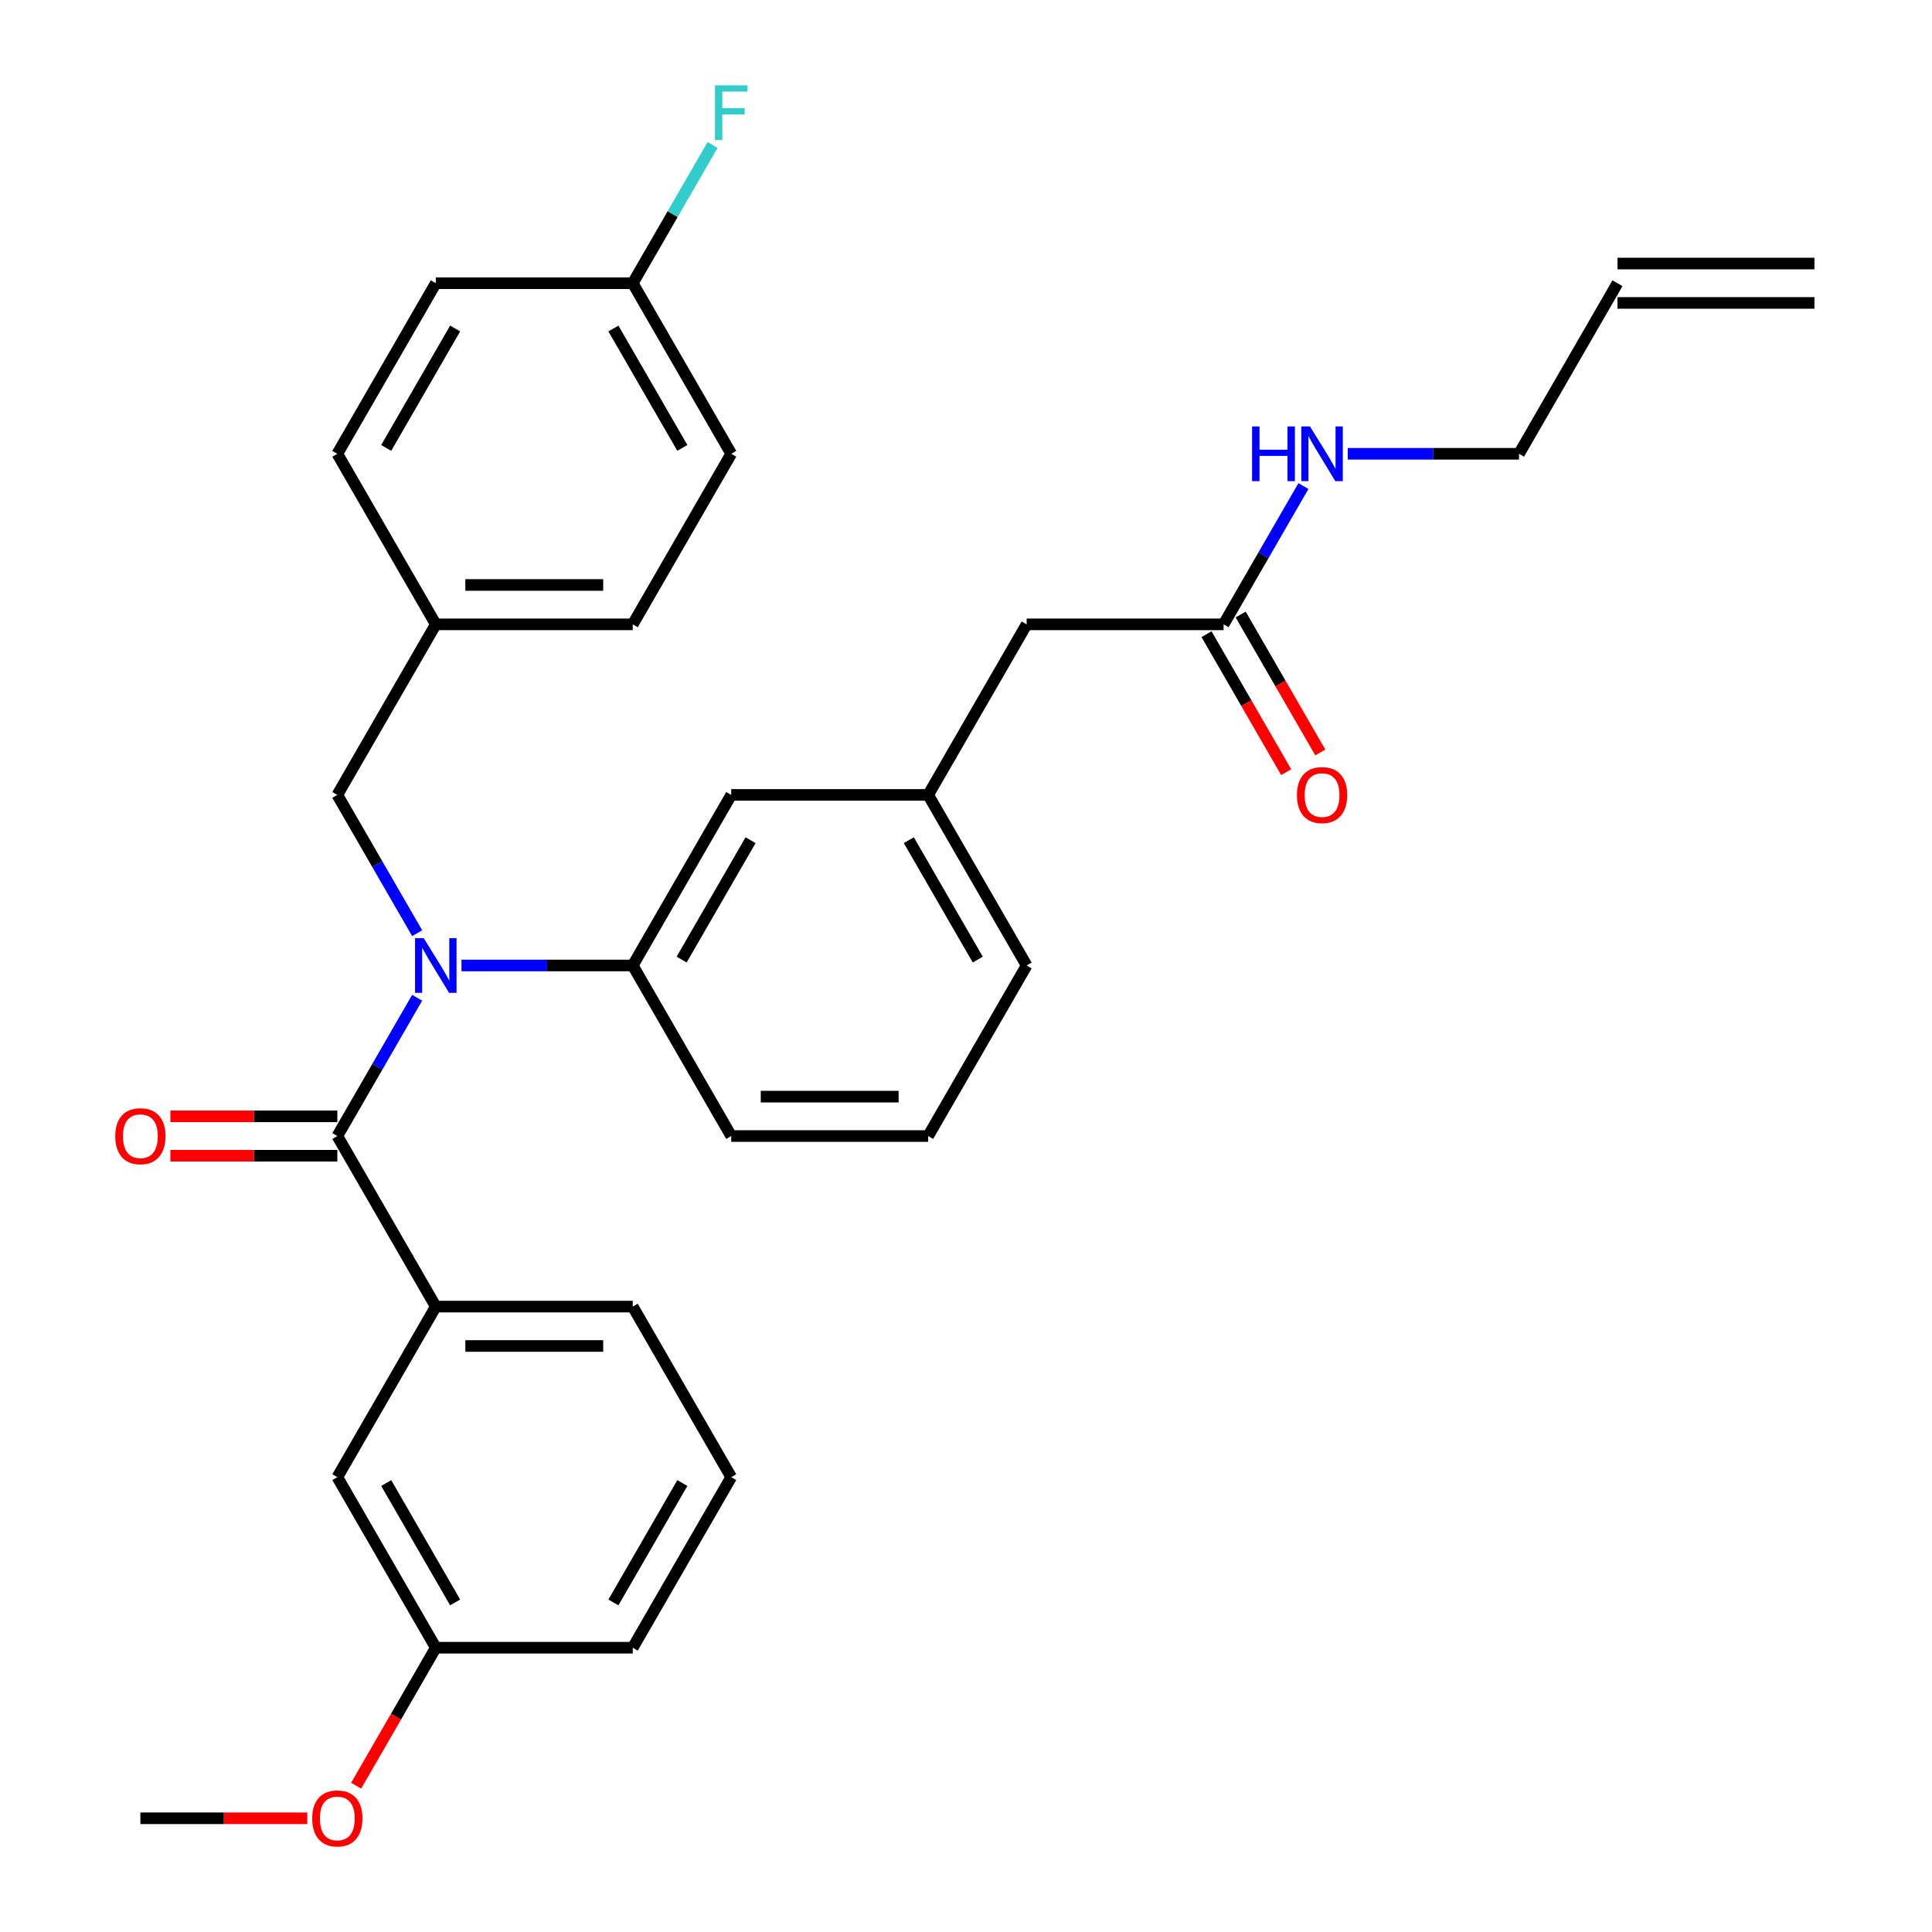 <?xml version='1.0' encoding='iso-8859-1'?>
<svg version='1.1' baseProfile='full'
              xmlns='http://www.w3.org/2000/svg'
                      xmlns:rdkit='http://www.rdkit.org/xml'
                      xmlns:xlink='http://www.w3.org/1999/xlink'
                  xml:space='preserve'
width='1000px' height='1000px' viewBox='0 0 1000 1000'>
<!-- END OF HEADER -->
<rect style='opacity:1.0;fill:#FFFFFF;stroke:none' width='1000' height='1000' x='0' y='0'> </rect>
<path class='bond-0' d='M 939.147,136.405 L 837.207,136.405' style='fill:none;fill-rule:evenodd;stroke:#000000;stroke-width:6px;stroke-linecap:butt;stroke-linejoin:miter;stroke-opacity:1' />
<path class='bond-0' d='M 939.147,156.793 L 837.207,156.793' style='fill:none;fill-rule:evenodd;stroke:#000000;stroke-width:6px;stroke-linecap:butt;stroke-linejoin:miter;stroke-opacity:1' />
<path class='bond-1' d='M 633.329,323.163 L 653.99,287.376' style='fill:none;fill-rule:evenodd;stroke:#000000;stroke-width:6px;stroke-linecap:butt;stroke-linejoin:miter;stroke-opacity:1' />
<path class='bond-1' d='M 653.99,287.376 L 674.652,251.59' style='fill:none;fill-rule:evenodd;stroke:#0000FF;stroke-width:6px;stroke-linecap:butt;stroke-linejoin:miter;stroke-opacity:1' />
<path class='bond-2' d='M 624.5,328.26 L 645.116,363.967' style='fill:none;fill-rule:evenodd;stroke:#000000;stroke-width:6px;stroke-linecap:butt;stroke-linejoin:miter;stroke-opacity:1' />
<path class='bond-2' d='M 645.116,363.967 L 665.731,399.674' style='fill:none;fill-rule:evenodd;stroke:#FF0000;stroke-width:6px;stroke-linecap:butt;stroke-linejoin:miter;stroke-opacity:1' />
<path class='bond-2' d='M 642.157,318.066 L 662.772,353.773' style='fill:none;fill-rule:evenodd;stroke:#000000;stroke-width:6px;stroke-linecap:butt;stroke-linejoin:miter;stroke-opacity:1' />
<path class='bond-2' d='M 662.772,353.773 L 683.387,389.48' style='fill:none;fill-rule:evenodd;stroke:#FF0000;stroke-width:6px;stroke-linecap:butt;stroke-linejoin:miter;stroke-opacity:1' />
<path class='bond-3' d='M 633.329,323.163 L 531.389,323.163' style='fill:none;fill-rule:evenodd;stroke:#000000;stroke-width:6px;stroke-linecap:butt;stroke-linejoin:miter;stroke-opacity:1' />
<path class='bond-4' d='M 697.587,234.881 L 741.912,234.881' style='fill:none;fill-rule:evenodd;stroke:#0000FF;stroke-width:6px;stroke-linecap:butt;stroke-linejoin:miter;stroke-opacity:1' />
<path class='bond-4' d='M 741.912,234.881 L 786.238,234.881' style='fill:none;fill-rule:evenodd;stroke:#000000;stroke-width:6px;stroke-linecap:butt;stroke-linejoin:miter;stroke-opacity:1' />
<path class='bond-5' d='M 837.207,146.599 L 786.238,234.881' style='fill:none;fill-rule:evenodd;stroke:#000000;stroke-width:6px;stroke-linecap:butt;stroke-linejoin:miter;stroke-opacity:1' />
<path class='bond-6' d='M 378.48,764.574 L 327.51,852.856' style='fill:none;fill-rule:evenodd;stroke:#000000;stroke-width:6px;stroke-linecap:butt;stroke-linejoin:miter;stroke-opacity:1' />
<path class='bond-6' d='M 353.178,767.622 L 317.499,829.42' style='fill:none;fill-rule:evenodd;stroke:#000000;stroke-width:6px;stroke-linecap:butt;stroke-linejoin:miter;stroke-opacity:1' />
<path class='bond-7' d='M 378.48,764.574 L 327.51,676.292' style='fill:none;fill-rule:evenodd;stroke:#000000;stroke-width:6px;stroke-linecap:butt;stroke-linejoin:miter;stroke-opacity:1' />
<path class='bond-8' d='M 215.924,483.019 L 195.263,447.232' style='fill:none;fill-rule:evenodd;stroke:#0000FF;stroke-width:6px;stroke-linecap:butt;stroke-linejoin:miter;stroke-opacity:1' />
<path class='bond-8' d='M 195.263,447.232 L 174.601,411.445' style='fill:none;fill-rule:evenodd;stroke:#000000;stroke-width:6px;stroke-linecap:butt;stroke-linejoin:miter;stroke-opacity:1' />
<path class='bond-9' d='M 215.924,516.436 L 195.263,552.223' style='fill:none;fill-rule:evenodd;stroke:#0000FF;stroke-width:6px;stroke-linecap:butt;stroke-linejoin:miter;stroke-opacity:1' />
<path class='bond-9' d='M 195.263,552.223 L 174.601,588.01' style='fill:none;fill-rule:evenodd;stroke:#000000;stroke-width:6px;stroke-linecap:butt;stroke-linejoin:miter;stroke-opacity:1' />
<path class='bond-10' d='M 238.859,499.727 L 283.185,499.727' style='fill:none;fill-rule:evenodd;stroke:#0000FF;stroke-width:6px;stroke-linecap:butt;stroke-linejoin:miter;stroke-opacity:1' />
<path class='bond-10' d='M 283.185,499.727 L 327.51,499.727' style='fill:none;fill-rule:evenodd;stroke:#000000;stroke-width:6px;stroke-linecap:butt;stroke-linejoin:miter;stroke-opacity:1' />
<path class='bond-11' d='M 174.601,577.816 L 131.406,577.816' style='fill:none;fill-rule:evenodd;stroke:#000000;stroke-width:6px;stroke-linecap:butt;stroke-linejoin:miter;stroke-opacity:1' />
<path class='bond-11' d='M 131.406,577.816 L 88.21,577.816' style='fill:none;fill-rule:evenodd;stroke:#FF0000;stroke-width:6px;stroke-linecap:butt;stroke-linejoin:miter;stroke-opacity:1' />
<path class='bond-11' d='M 174.601,598.204 L 131.406,598.204' style='fill:none;fill-rule:evenodd;stroke:#000000;stroke-width:6px;stroke-linecap:butt;stroke-linejoin:miter;stroke-opacity:1' />
<path class='bond-11' d='M 131.406,598.204 L 88.21,598.204' style='fill:none;fill-rule:evenodd;stroke:#FF0000;stroke-width:6px;stroke-linecap:butt;stroke-linejoin:miter;stroke-opacity:1' />
<path class='bond-12' d='M 174.601,588.01 L 225.571,676.292' style='fill:none;fill-rule:evenodd;stroke:#000000;stroke-width:6px;stroke-linecap:butt;stroke-linejoin:miter;stroke-opacity:1' />
<path class='bond-13' d='M 327.51,676.292 L 225.571,676.292' style='fill:none;fill-rule:evenodd;stroke:#000000;stroke-width:6px;stroke-linecap:butt;stroke-linejoin:miter;stroke-opacity:1' />
<path class='bond-13' d='M 312.219,696.68 L 240.862,696.68' style='fill:none;fill-rule:evenodd;stroke:#000000;stroke-width:6px;stroke-linecap:butt;stroke-linejoin:miter;stroke-opacity:1' />
<path class='bond-14' d='M 225.571,676.292 L 174.601,764.574' style='fill:none;fill-rule:evenodd;stroke:#000000;stroke-width:6px;stroke-linecap:butt;stroke-linejoin:miter;stroke-opacity:1' />
<path class='bond-15' d='M 327.51,146.599 L 378.48,234.881' style='fill:none;fill-rule:evenodd;stroke:#000000;stroke-width:6px;stroke-linecap:butt;stroke-linejoin:miter;stroke-opacity:1' />
<path class='bond-15' d='M 317.499,170.035 L 353.178,231.833' style='fill:none;fill-rule:evenodd;stroke:#000000;stroke-width:6px;stroke-linecap:butt;stroke-linejoin:miter;stroke-opacity:1' />
<path class='bond-16' d='M 327.51,146.599 L 348.172,110.812' style='fill:none;fill-rule:evenodd;stroke:#000000;stroke-width:6px;stroke-linecap:butt;stroke-linejoin:miter;stroke-opacity:1' />
<path class='bond-16' d='M 348.172,110.812 L 368.833,75.025' style='fill:none;fill-rule:evenodd;stroke:#33CCCC;stroke-width:6px;stroke-linecap:butt;stroke-linejoin:miter;stroke-opacity:1' />
<path class='bond-17' d='M 327.51,146.599 L 225.571,146.599' style='fill:none;fill-rule:evenodd;stroke:#000000;stroke-width:6px;stroke-linecap:butt;stroke-linejoin:miter;stroke-opacity:1' />
<path class='bond-18' d='M 174.601,411.445 L 225.571,323.163' style='fill:none;fill-rule:evenodd;stroke:#000000;stroke-width:6px;stroke-linecap:butt;stroke-linejoin:miter;stroke-opacity:1' />
<path class='bond-19' d='M 225.571,323.163 L 327.51,323.163' style='fill:none;fill-rule:evenodd;stroke:#000000;stroke-width:6px;stroke-linecap:butt;stroke-linejoin:miter;stroke-opacity:1' />
<path class='bond-19' d='M 240.862,302.775 L 312.219,302.775' style='fill:none;fill-rule:evenodd;stroke:#000000;stroke-width:6px;stroke-linecap:butt;stroke-linejoin:miter;stroke-opacity:1' />
<path class='bond-20' d='M 225.571,323.163 L 174.601,234.881' style='fill:none;fill-rule:evenodd;stroke:#000000;stroke-width:6px;stroke-linecap:butt;stroke-linejoin:miter;stroke-opacity:1' />
<path class='bond-21' d='M 531.389,323.163 L 480.419,411.445' style='fill:none;fill-rule:evenodd;stroke:#000000;stroke-width:6px;stroke-linecap:butt;stroke-linejoin:miter;stroke-opacity:1' />
<path class='bond-22' d='M 480.419,411.445 L 531.389,499.727' style='fill:none;fill-rule:evenodd;stroke:#000000;stroke-width:6px;stroke-linecap:butt;stroke-linejoin:miter;stroke-opacity:1' />
<path class='bond-22' d='M 470.408,434.882 L 506.087,496.679' style='fill:none;fill-rule:evenodd;stroke:#000000;stroke-width:6px;stroke-linecap:butt;stroke-linejoin:miter;stroke-opacity:1' />
<path class='bond-23' d='M 480.419,411.445 L 378.48,411.445' style='fill:none;fill-rule:evenodd;stroke:#000000;stroke-width:6px;stroke-linecap:butt;stroke-linejoin:miter;stroke-opacity:1' />
<path class='bond-24' d='M 531.389,499.727 L 480.419,588.01' style='fill:none;fill-rule:evenodd;stroke:#000000;stroke-width:6px;stroke-linecap:butt;stroke-linejoin:miter;stroke-opacity:1' />
<path class='bond-25' d='M 480.419,588.01 L 378.48,588.01' style='fill:none;fill-rule:evenodd;stroke:#000000;stroke-width:6px;stroke-linecap:butt;stroke-linejoin:miter;stroke-opacity:1' />
<path class='bond-25' d='M 465.129,567.622 L 393.771,567.622' style='fill:none;fill-rule:evenodd;stroke:#000000;stroke-width:6px;stroke-linecap:butt;stroke-linejoin:miter;stroke-opacity:1' />
<path class='bond-26' d='M 378.48,588.01 L 327.51,499.727' style='fill:none;fill-rule:evenodd;stroke:#000000;stroke-width:6px;stroke-linecap:butt;stroke-linejoin:miter;stroke-opacity:1' />
<path class='bond-27' d='M 327.51,499.727 L 378.48,411.445' style='fill:none;fill-rule:evenodd;stroke:#000000;stroke-width:6px;stroke-linecap:butt;stroke-linejoin:miter;stroke-opacity:1' />
<path class='bond-27' d='M 352.812,496.679 L 388.491,434.882' style='fill:none;fill-rule:evenodd;stroke:#000000;stroke-width:6px;stroke-linecap:butt;stroke-linejoin:miter;stroke-opacity:1' />
<path class='bond-28' d='M 378.48,234.881 L 327.51,323.163' style='fill:none;fill-rule:evenodd;stroke:#000000;stroke-width:6px;stroke-linecap:butt;stroke-linejoin:miter;stroke-opacity:1' />
<path class='bond-29' d='M 225.571,146.599 L 174.601,234.881' style='fill:none;fill-rule:evenodd;stroke:#000000;stroke-width:6px;stroke-linecap:butt;stroke-linejoin:miter;stroke-opacity:1' />
<path class='bond-29' d='M 235.582,170.035 L 199.903,231.833' style='fill:none;fill-rule:evenodd;stroke:#000000;stroke-width:6px;stroke-linecap:butt;stroke-linejoin:miter;stroke-opacity:1' />
<path class='bond-30' d='M 174.601,764.574 L 225.571,852.856' style='fill:none;fill-rule:evenodd;stroke:#000000;stroke-width:6px;stroke-linecap:butt;stroke-linejoin:miter;stroke-opacity:1' />
<path class='bond-30' d='M 199.903,767.622 L 235.582,829.42' style='fill:none;fill-rule:evenodd;stroke:#000000;stroke-width:6px;stroke-linecap:butt;stroke-linejoin:miter;stroke-opacity:1' />
<path class='bond-31' d='M 327.51,852.856 L 225.571,852.856' style='fill:none;fill-rule:evenodd;stroke:#000000;stroke-width:6px;stroke-linecap:butt;stroke-linejoin:miter;stroke-opacity:1' />
<path class='bond-32' d='M 225.571,852.856 L 204.956,888.563' style='fill:none;fill-rule:evenodd;stroke:#000000;stroke-width:6px;stroke-linecap:butt;stroke-linejoin:miter;stroke-opacity:1' />
<path class='bond-32' d='M 204.956,888.563 L 184.34,924.27' style='fill:none;fill-rule:evenodd;stroke:#FF0000;stroke-width:6px;stroke-linecap:butt;stroke-linejoin:miter;stroke-opacity:1' />
<path class='bond-33' d='M 159.053,941.138 L 115.857,941.138' style='fill:none;fill-rule:evenodd;stroke:#FF0000;stroke-width:6px;stroke-linecap:butt;stroke-linejoin:miter;stroke-opacity:1' />
<path class='bond-33' d='M 115.857,941.138 L 72.662,941.138' style='fill:none;fill-rule:evenodd;stroke:#000000;stroke-width:6px;stroke-linecap:butt;stroke-linejoin:miter;stroke-opacity:1' />
<path  class='atom-2' d='M 648.078 220.721
L 651.918 220.721
L 651.918 232.761
L 666.398 232.761
L 666.398 220.721
L 670.238 220.721
L 670.238 249.041
L 666.398 249.041
L 666.398 235.961
L 651.918 235.961
L 651.918 249.041
L 648.078 249.041
L 648.078 220.721
' fill='#0000FF'/>
<path  class='atom-2' d='M 678.038 220.721
L 687.318 235.721
Q 688.238 237.201, 689.718 239.881
Q 691.198 242.561, 691.278 242.721
L 691.278 220.721
L 695.038 220.721
L 695.038 249.041
L 691.158 249.041
L 681.198 232.641
Q 680.038 230.721, 678.798 228.521
Q 677.598 226.321, 677.238 225.641
L 677.238 249.041
L 673.558 249.041
L 673.558 220.721
L 678.038 220.721
' fill='#0000FF'/>
<path  class='atom-3' d='M 671.298 411.525
Q 671.298 404.725, 674.658 400.925
Q 678.018 397.125, 684.298 397.125
Q 690.578 397.125, 693.938 400.925
Q 697.298 404.725, 697.298 411.525
Q 697.298 418.405, 693.898 422.325
Q 690.498 426.205, 684.298 426.205
Q 678.058 426.205, 674.658 422.325
Q 671.298 418.445, 671.298 411.525
M 684.298 423.005
Q 688.618 423.005, 690.938 420.125
Q 693.298 417.205, 693.298 411.525
Q 693.298 405.965, 690.938 403.165
Q 688.618 400.325, 684.298 400.325
Q 679.978 400.325, 677.618 403.125
Q 675.298 405.925, 675.298 411.525
Q 675.298 417.245, 677.618 420.125
Q 679.978 423.005, 684.298 423.005
' fill='#FF0000'/>
<path  class='atom-6' d='M 219.311 485.567
L 228.591 500.567
Q 229.511 502.047, 230.991 504.727
Q 232.471 507.407, 232.551 507.567
L 232.551 485.567
L 236.311 485.567
L 236.311 513.887
L 232.431 513.887
L 222.471 497.487
Q 221.311 495.567, 220.071 493.367
Q 218.871 491.167, 218.511 490.487
L 218.511 513.887
L 214.831 513.887
L 214.831 485.567
L 219.311 485.567
' fill='#0000FF'/>
<path  class='atom-8' d='M 59.662 588.09
Q 59.662 581.29, 63.022 577.49
Q 66.382 573.69, 72.662 573.69
Q 78.942 573.69, 82.302 577.49
Q 85.662 581.29, 85.662 588.09
Q 85.662 594.97, 82.262 598.89
Q 78.862 602.77, 72.662 602.77
Q 66.422 602.77, 63.022 598.89
Q 59.662 595.01, 59.662 588.09
M 72.662 599.57
Q 76.982 599.57, 79.302 596.69
Q 81.662 593.77, 81.662 588.09
Q 81.662 582.53, 79.302 579.73
Q 76.982 576.89, 72.662 576.89
Q 68.342 576.89, 65.982 579.69
Q 63.662 582.49, 63.662 588.09
Q 63.662 593.81, 65.982 596.69
Q 68.342 599.57, 72.662 599.57
' fill='#FF0000'/>
<path  class='atom-21' d='M 370.06 44.157
L 386.9 44.157
L 386.9 47.397
L 373.86 47.397
L 373.86 55.997
L 385.46 55.997
L 385.46 59.277
L 373.86 59.277
L 373.86 72.477
L 370.06 72.477
L 370.06 44.157
' fill='#33CCCC'/>
<path  class='atom-29' d='M 161.601 941.218
Q 161.601 934.418, 164.961 930.618
Q 168.321 926.818, 174.601 926.818
Q 180.881 926.818, 184.241 930.618
Q 187.601 934.418, 187.601 941.218
Q 187.601 948.098, 184.201 952.018
Q 180.801 955.898, 174.601 955.898
Q 168.361 955.898, 164.961 952.018
Q 161.601 948.138, 161.601 941.218
M 174.601 952.698
Q 178.921 952.698, 181.241 949.818
Q 183.601 946.898, 183.601 941.218
Q 183.601 935.658, 181.241 932.858
Q 178.921 930.018, 174.601 930.018
Q 170.281 930.018, 167.921 932.818
Q 165.601 935.618, 165.601 941.218
Q 165.601 946.938, 167.921 949.818
Q 170.281 952.698, 174.601 952.698
' fill='#FF0000'/>
</svg>

